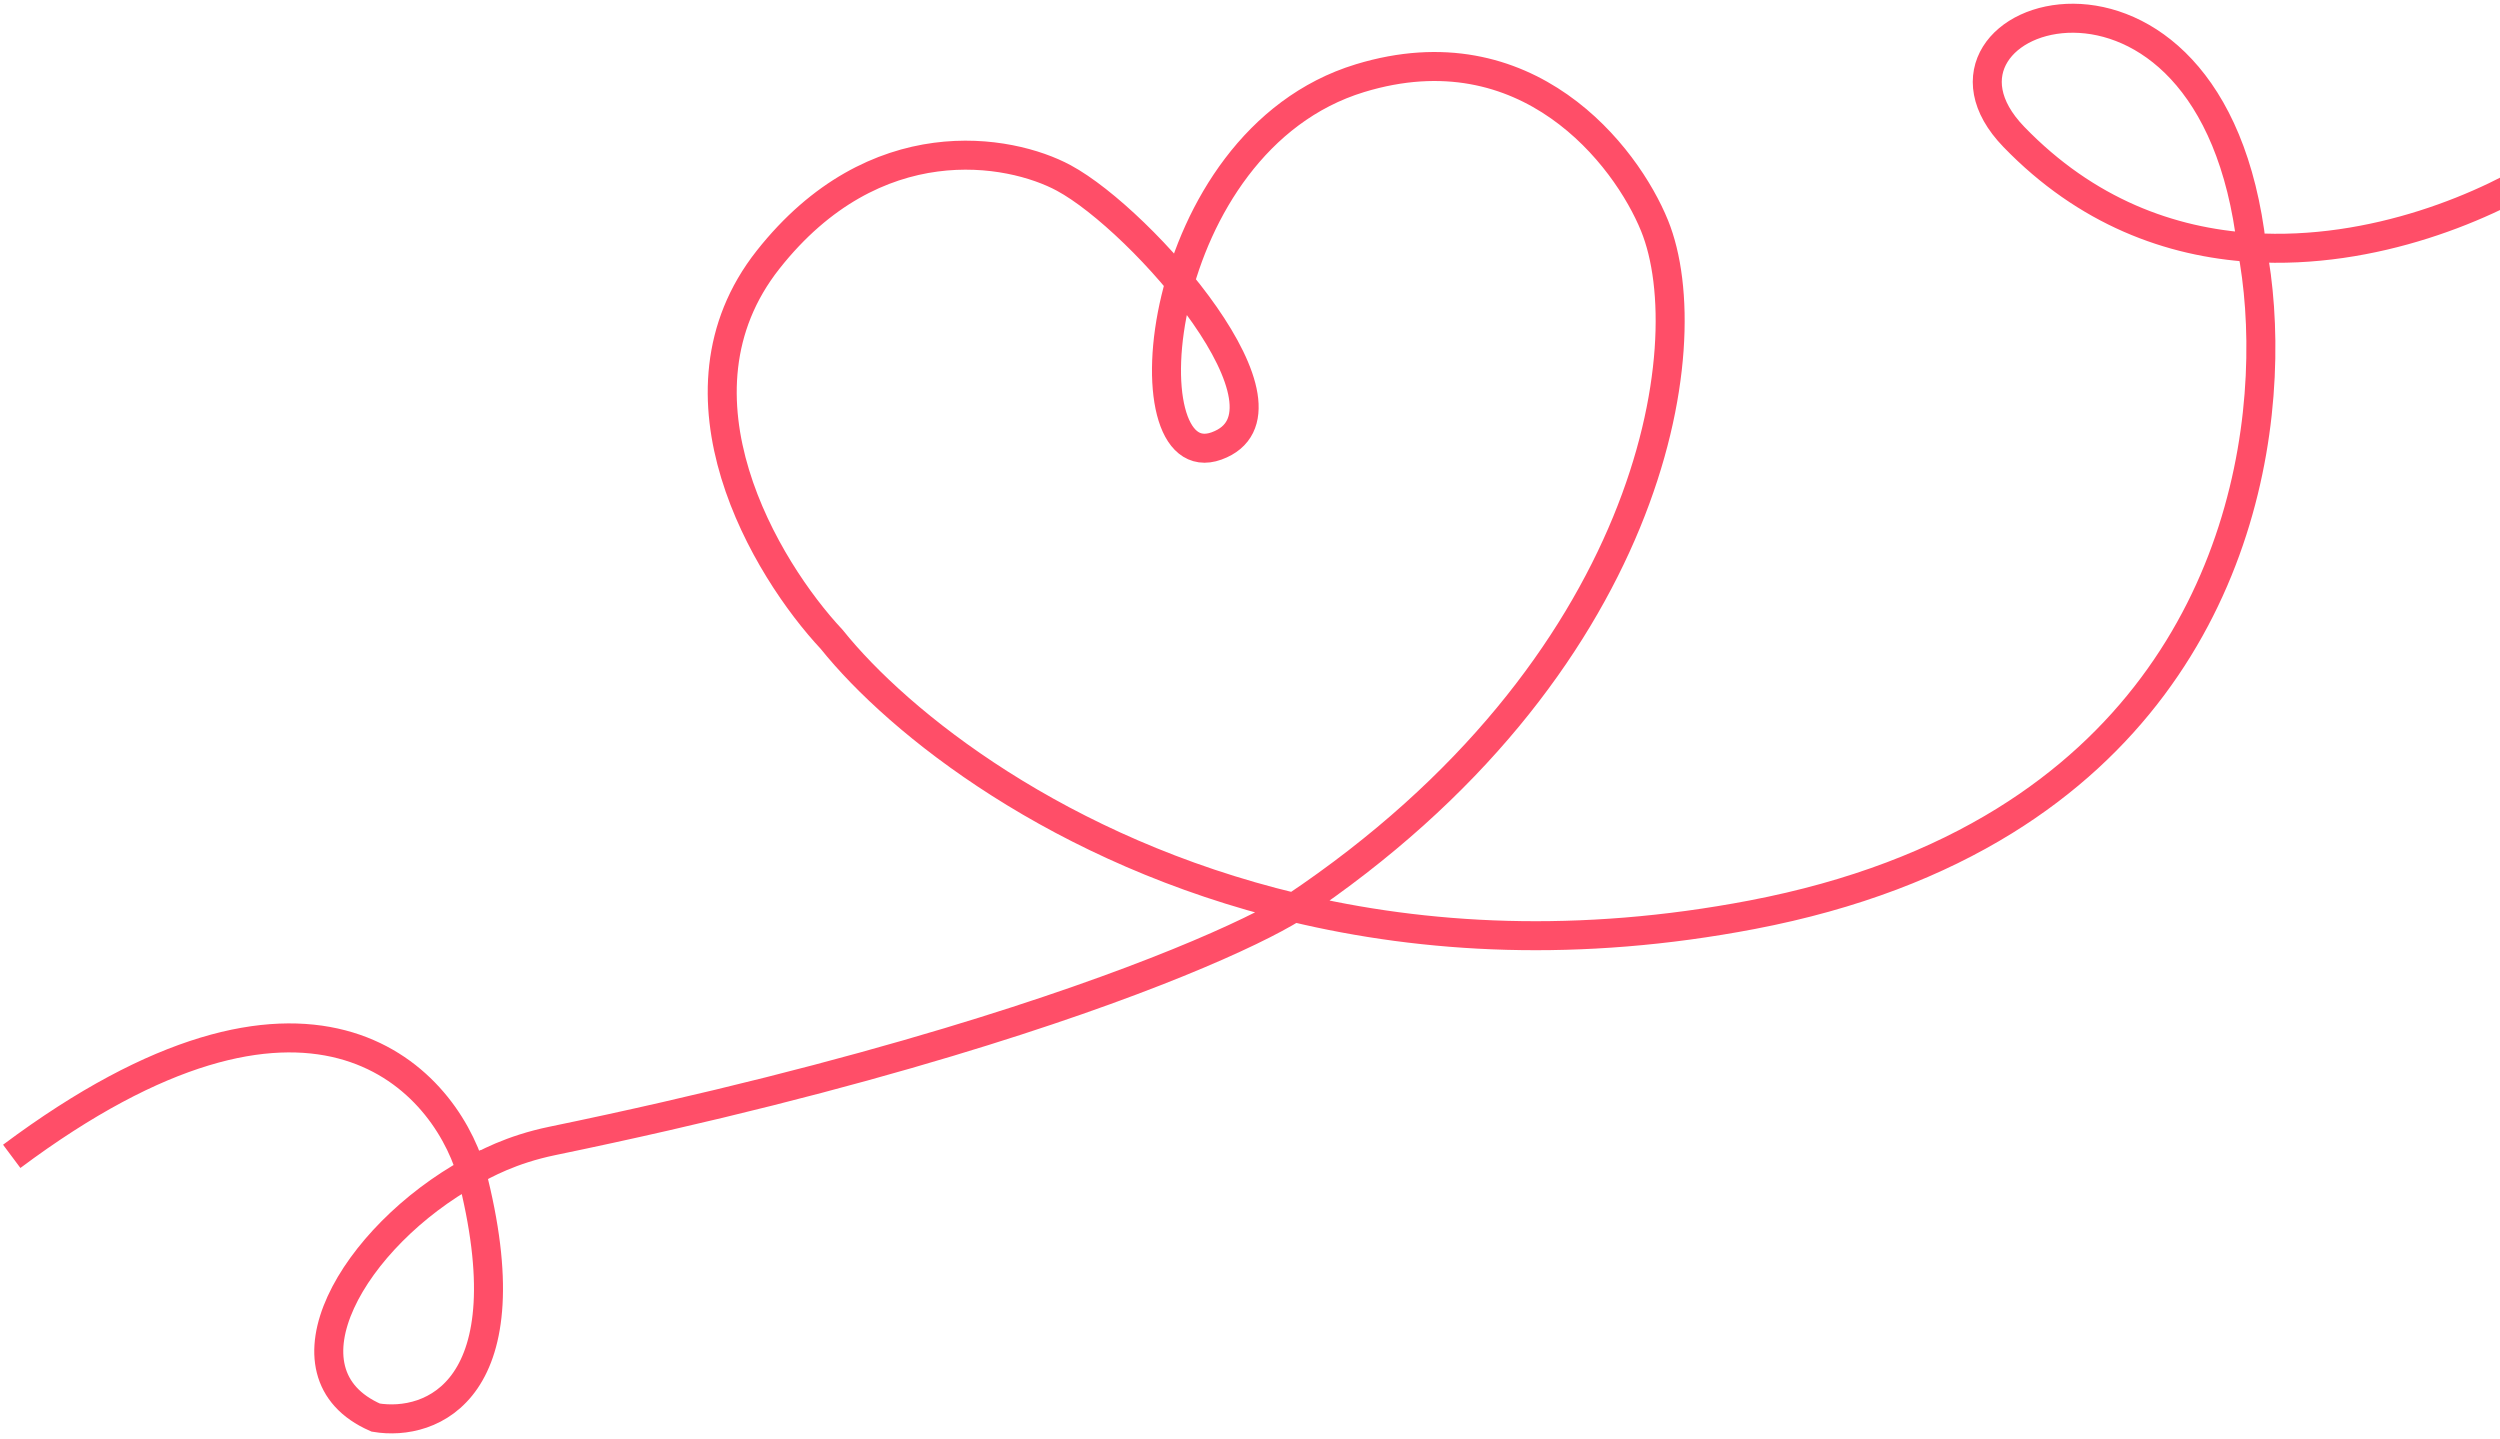 <?xml version="1.0" encoding="UTF-8"?> <svg xmlns="http://www.w3.org/2000/svg" width="431" height="248" viewBox="0 0 431 248" fill="none"> <path opacity="0.8" d="M439.791 28.442C429.089 35.536 409.175 43.983 388.215 42.67M388.215 42.67C374.19 41.791 359.697 36.542 347.183 23.594C326.646 2.345 381.473 -16.05 388.215 42.67ZM388.215 42.67C393.057 67.663 388.701 114.865 345.563 141.531C334.024 148.664 319.711 154.327 302.057 157.703C272.13 163.426 245.616 161.857 223.077 156.45M223.077 156.45C182.614 146.744 154.965 124.671 143.381 110.226C132.051 98.133 113.994 68.114 132.411 44.78C150.828 21.445 174.069 25.657 183.388 30.679C197.025 38.029 225.829 71.037 209.739 76.88C193.954 82.612 198.469 24.448 234.465 13.476C263.261 4.698 280.318 26.777 285.247 38.914C293.696 59.721 284.649 115.277 223.077 156.45ZM223.077 156.45C215.991 160.87 196.558 169.737 163.522 179.663C145.074 185.207 122.383 191.08 95.231 196.693C88.038 198.18 83.505 200.74 81.234 201.99M81.234 201.99C60.84 213.218 47.177 236.692 64.772 244.392C74.344 245.989 91.036 239.745 81.234 201.99ZM81.234 201.99C76.144 185.193 53.176 161.149 2.022 199.354" stroke="#FF2243" stroke-width="5"></path> </svg> 